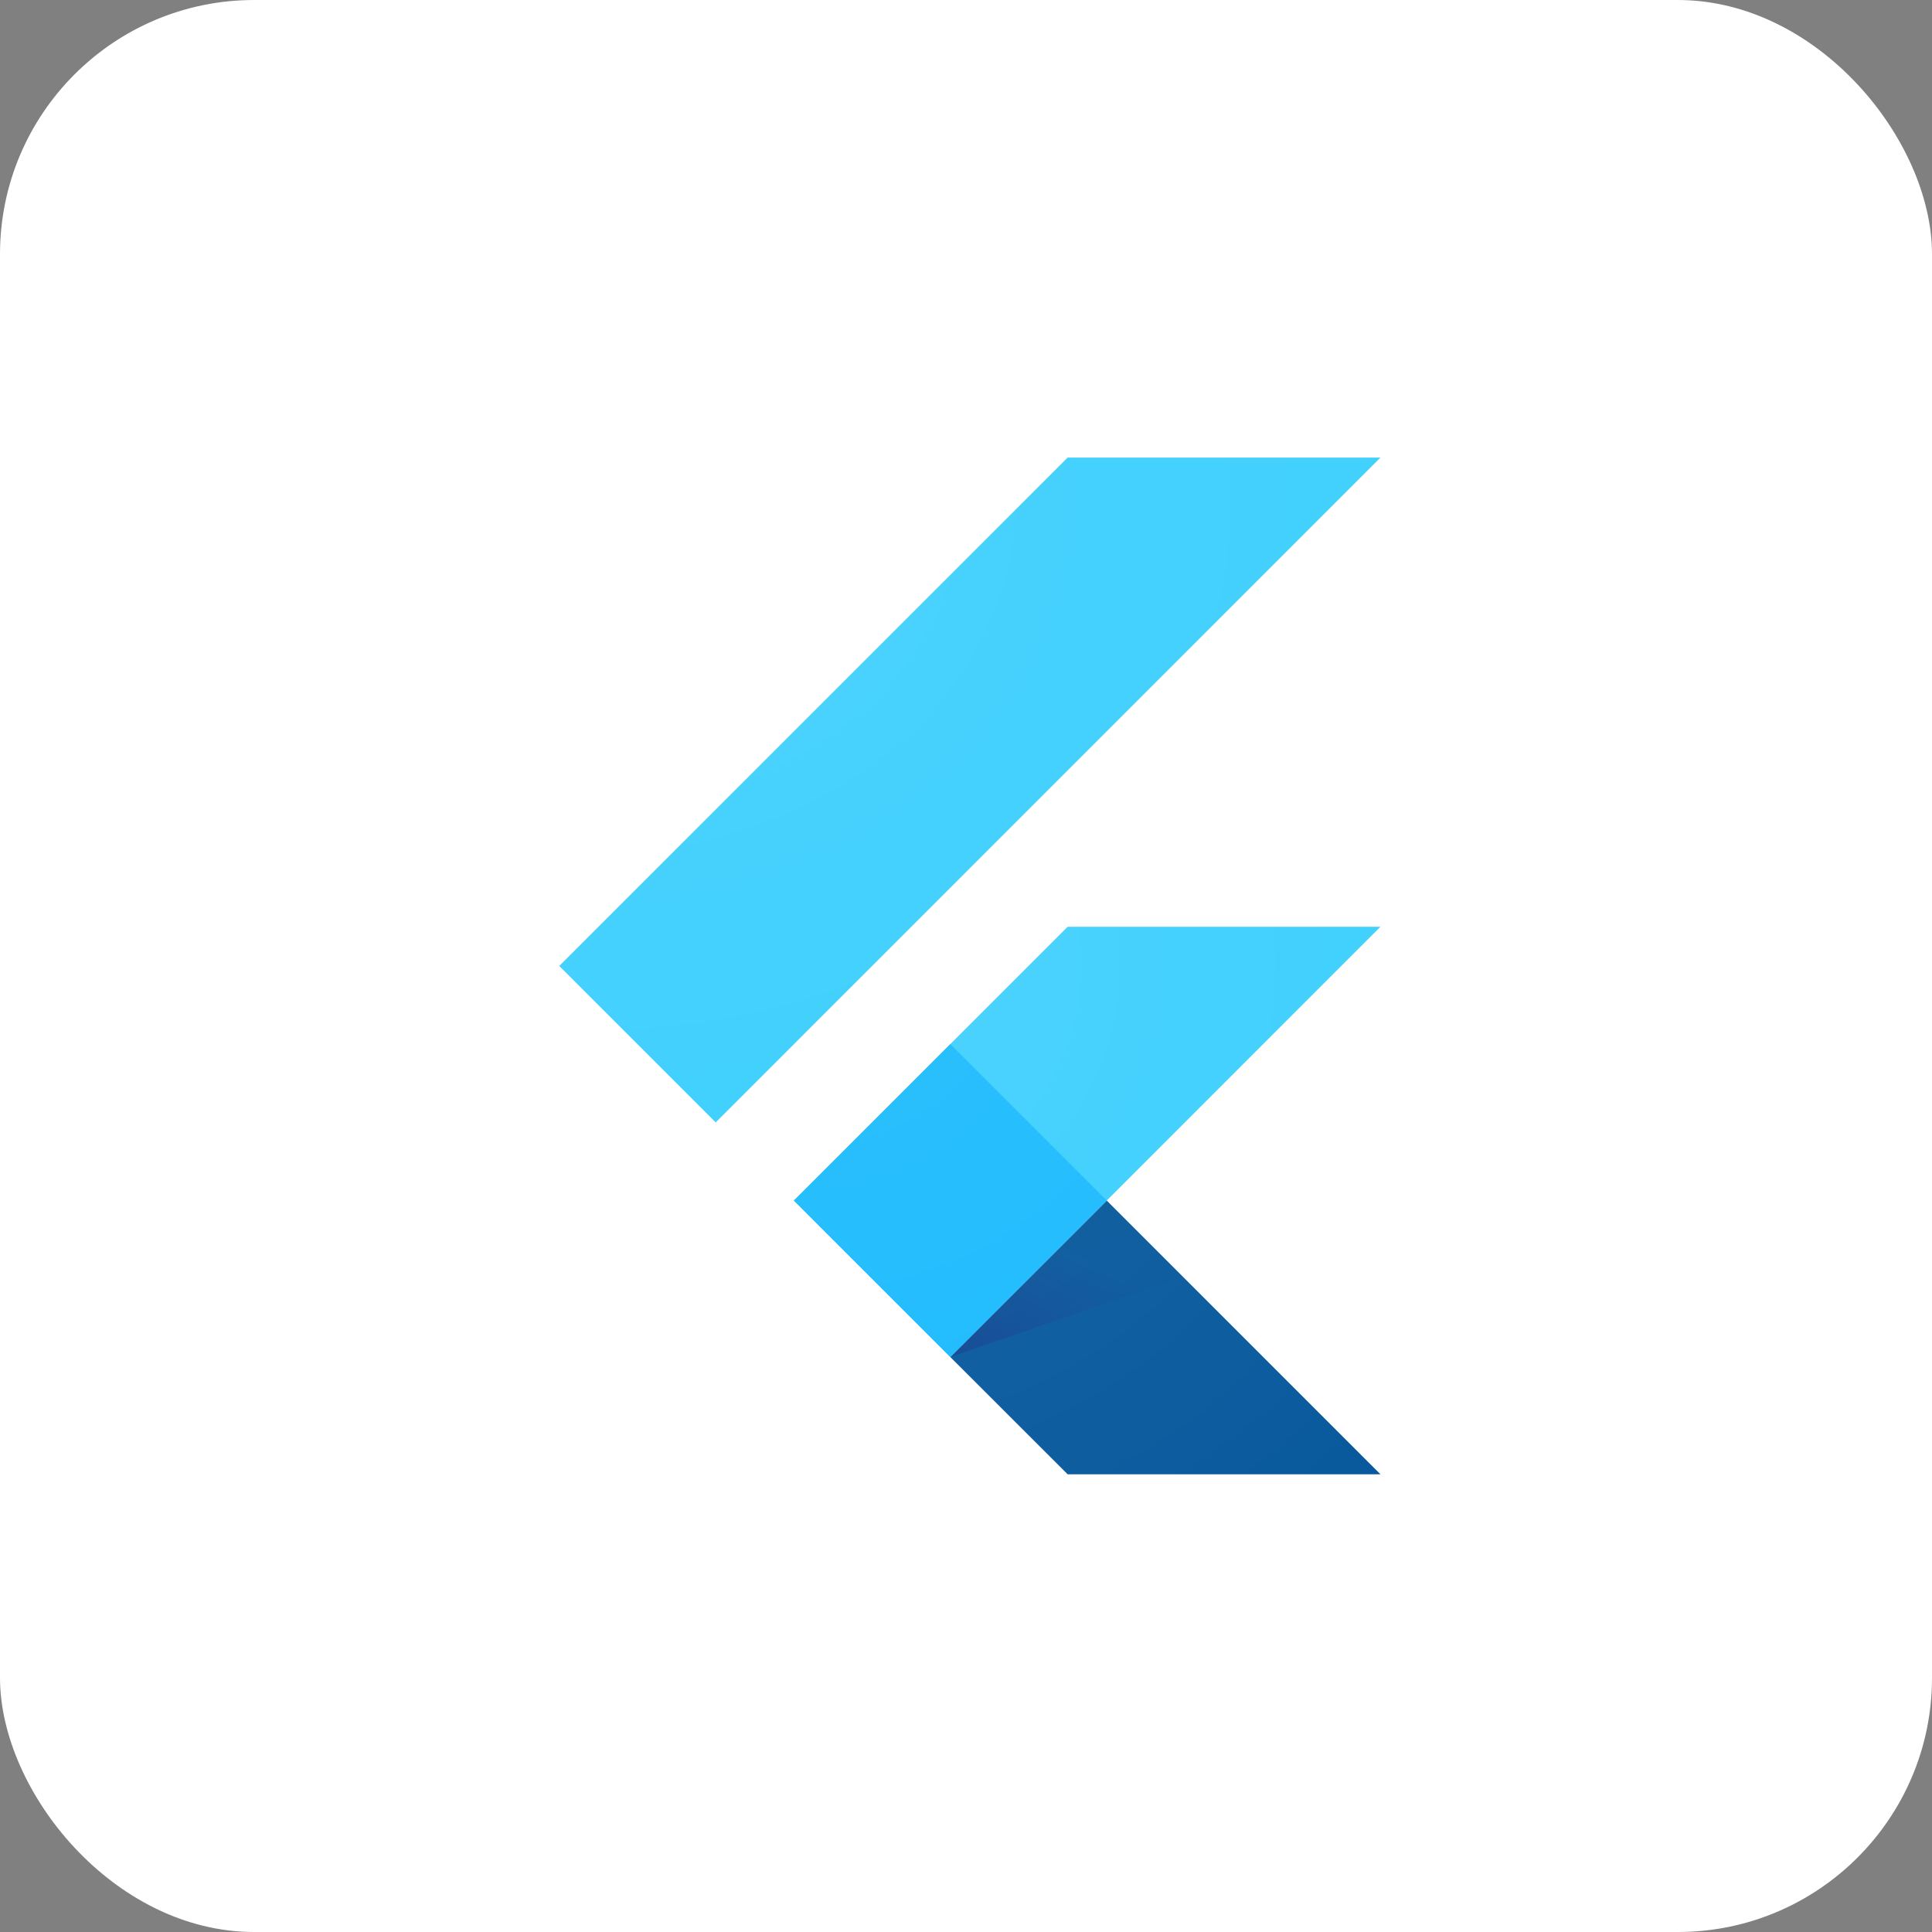 <svg width="76" height="76" viewBox="0 0 76 76" fill="none" xmlns="http://www.w3.org/2000/svg">
<rect x="0" y="0" width="76" height="76" fill="#808080" stroke="none"/>
<rect width="76" height="76" rx="10" fill="white"/>
<path d="M37.38 53.382L54.302 36.457H41.998L31.23 47.228L37.38 53.382Z" fill="#39CEFD"/>
<path d="M22 37.998L41.998 18H54.302L28.154 44.152L22 37.998Z" fill="#39CEFD"/>
<path d="M42 57.996H54.304L43.537 47.228L37.383 53.382L42 57.996Z" fill="#03569B"/>
<path d="M43.537 47.228L37.383 53.382L46.51 50.221L43.537 47.228Z" fill="url(#paint0_linear_6008_35175)"/>
<path d="M31.23 47.226L37.385 41.072L43.539 47.226L37.385 53.38L31.23 47.226Z" fill="#16B9FD"/>
<path d="M54.302 36.457L43.534 47.228L54.302 57.999H41.998L31.227 47.228L41.998 36.457H54.302Z" fill="url(#paint1_radial_6008_35175)"/>
<path d="M41.998 18L22 37.998L28.154 44.152L54.302 18L41.998 18Z" fill="url(#paint2_radial_6008_35175)"/>
<defs>
<linearGradient id="paint0_linear_6008_35175" x1="42.577" y1="56.115" x2="45.089" y2="50.59" gradientUnits="userSpaceOnUse">
<stop stop-color="#1A237E" stop-opacity="0.4"/>
<stop offset="1" stop-color="#1A237E" stop-opacity="0.01"/>
</linearGradient>
<radialGradient id="paint1_radial_6008_35175" cx="0" cy="0" r="1" gradientUnits="userSpaceOnUse" gradientTransform="translate(31.875 37.925) scale(34.957 32.635)">
<stop stop-color="white" stop-opacity="0.1"/>
<stop offset="1" stop-color="white" stop-opacity="0.01"/>
</radialGradient>
<radialGradient id="paint2_radial_6008_35175" cx="0" cy="0" r="1" gradientUnits="userSpaceOnUse" gradientTransform="translate(22.907 19.782) scale(48.935 39.618)">
<stop stop-color="white" stop-opacity="0.1"/>
<stop offset="1" stop-color="white" stop-opacity="0.01"/>
</radialGradient>
</defs>
</svg>
